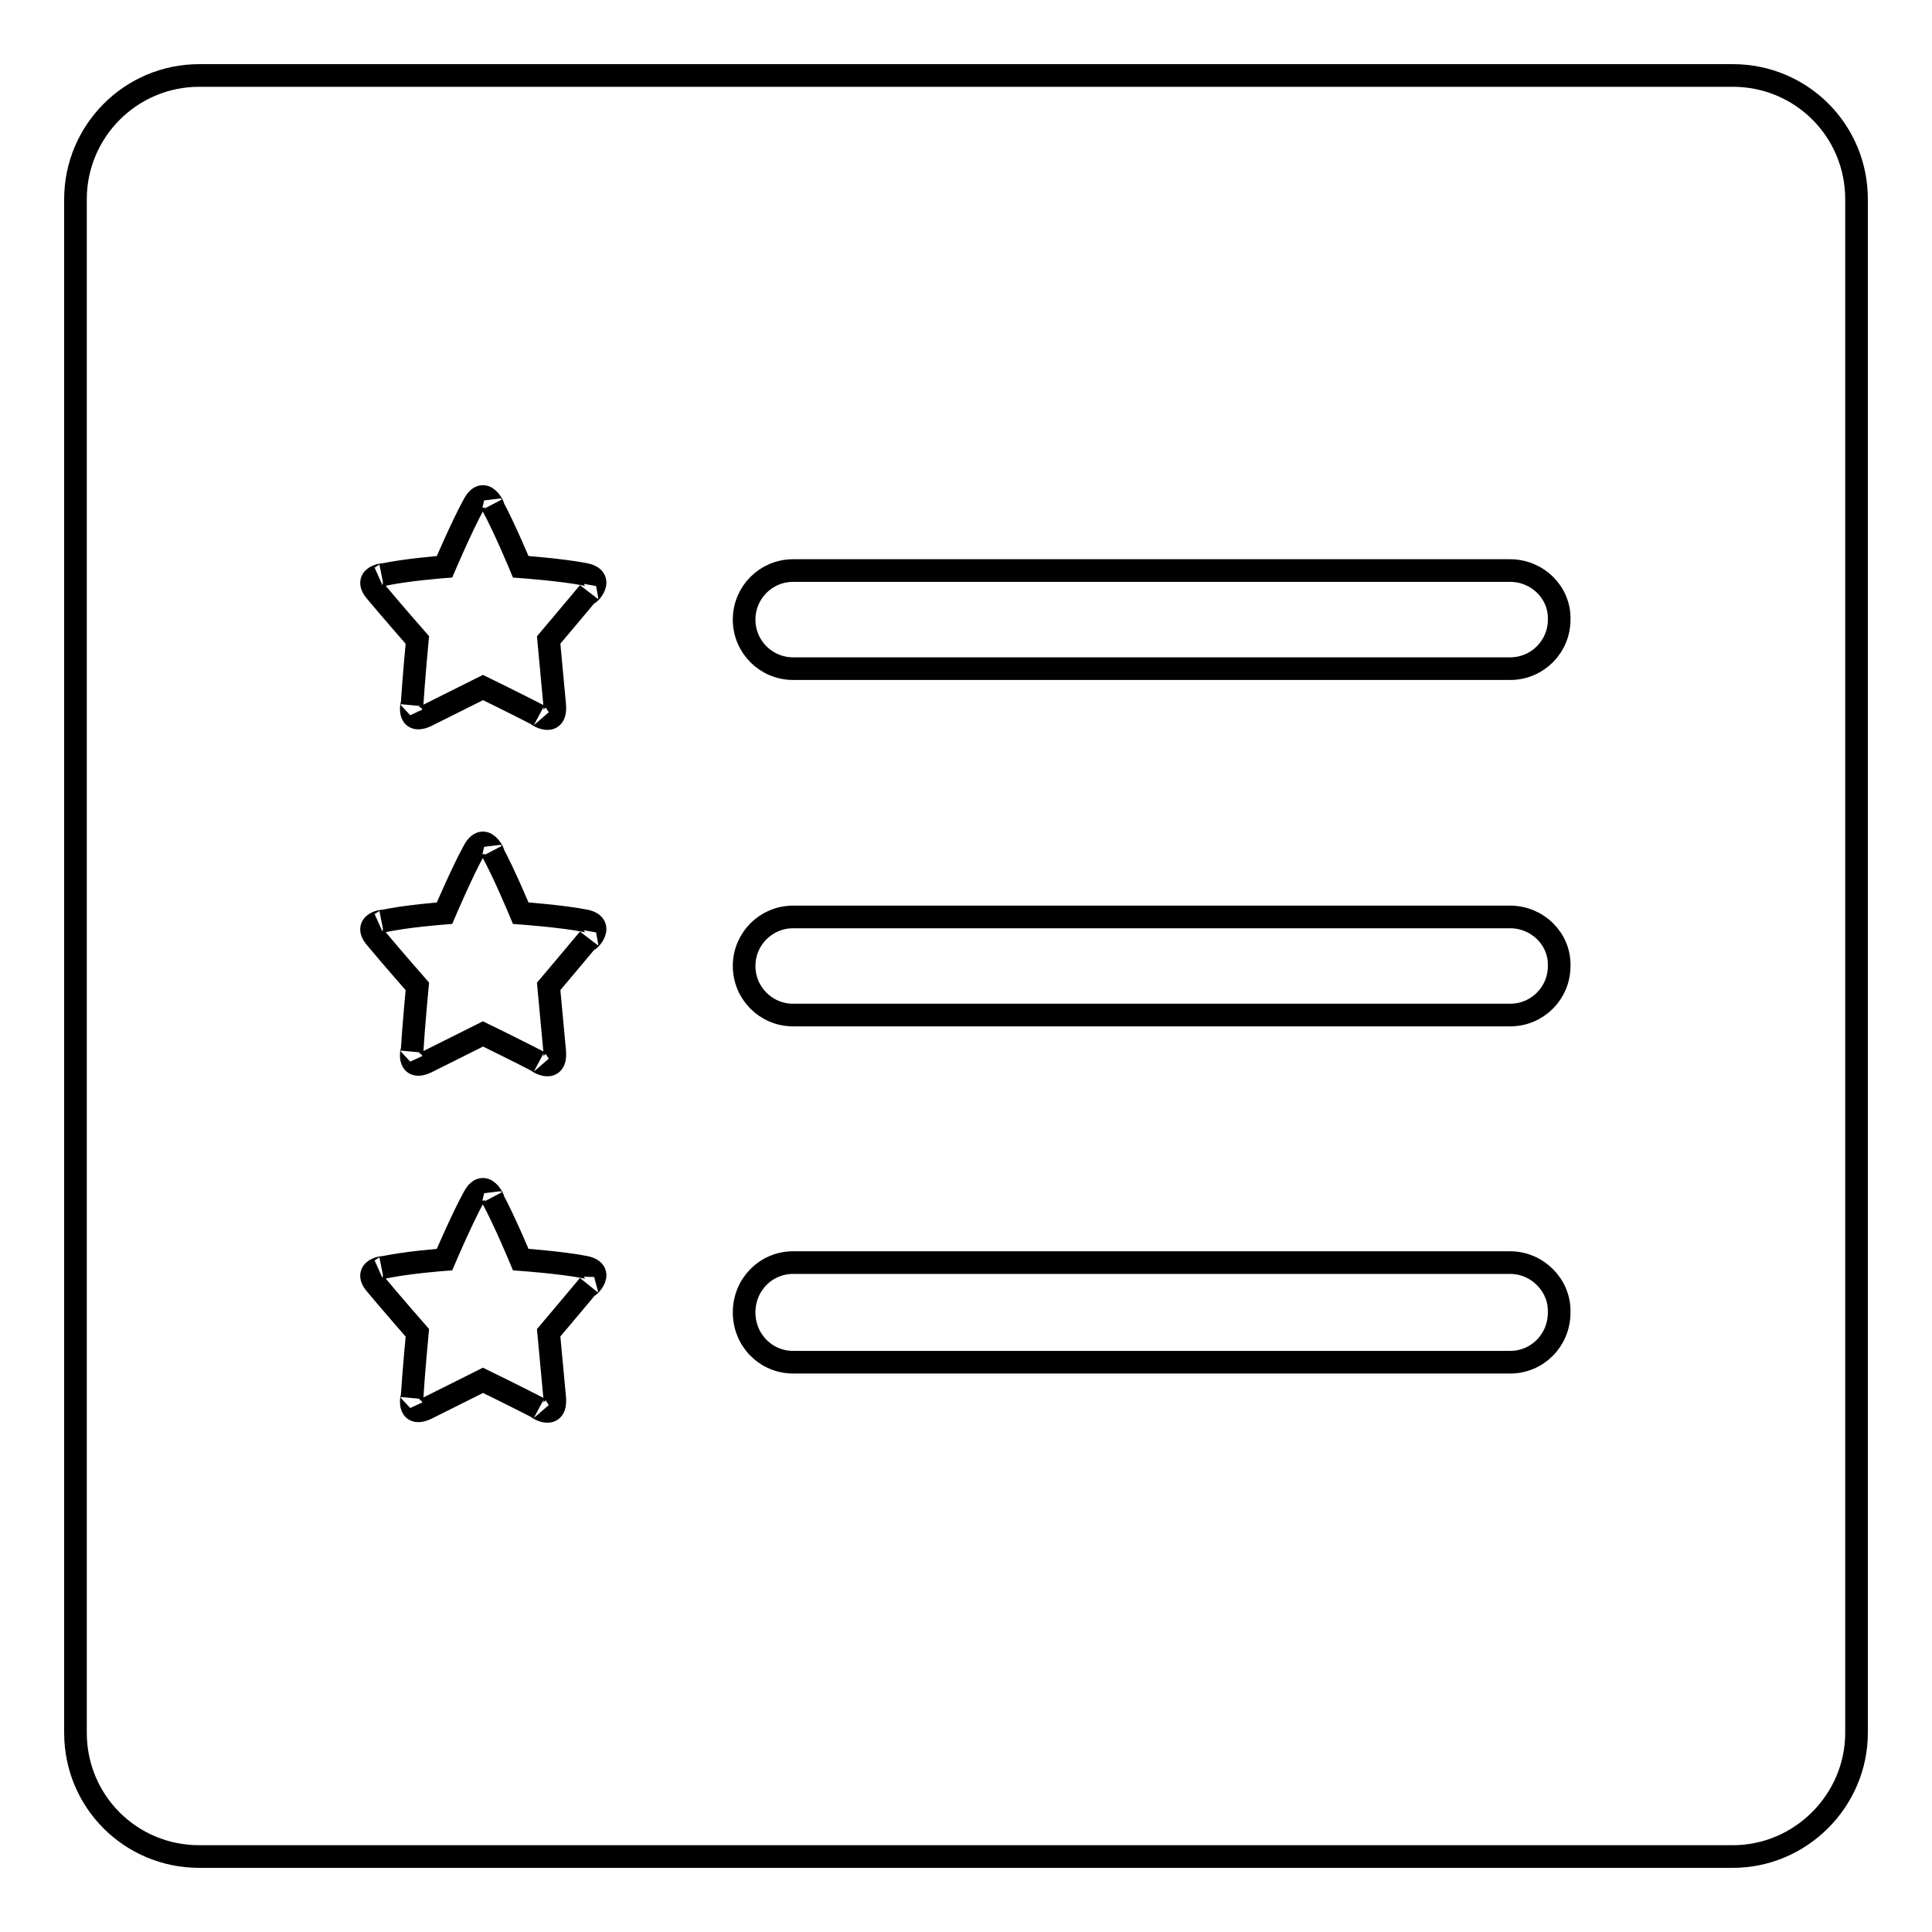 <?xml version="1.0" encoding="utf-8"?>
<!-- Svg Vector Icons : http://www.onlinewebfonts.com/icon -->
<!DOCTYPE svg PUBLIC "-//W3C//DTD SVG 1.1//EN" "http://www.w3.org/Graphics/SVG/1.1/DTD/svg11.dtd">
<svg version="1.1" xmlns="http://www.w3.org/2000/svg" xmlns:xlink="http://www.w3.org/1999/xlink" x="0px" y="0px" viewBox="0 0 256 256" enable-background="new 0 0 256 256" xml:space="preserve">
<g><g><path stroke-width="3" fill-opacity="0" stroke="#000000"  d="M229.6,246H26.4c-9.1,0-16.4-7.3-16.4-16.4V26.4C10,17.4,17.3,10,26.4,10h203.2c9.1,0,16.4,7.3,16.4,16.4v203.2C246,238.6,238.6,246,229.6,246L229.6,246z M77.5,76.1c-3-0.6-8.5-1-8.5-1s-2.2-5.3-3.8-8.2c0.7,1.4-0.8-3-2.4-0.1c-1.6,2.9-3.9,8.3-3.9,8.3s-5.3,0.4-8.3,1.1c1.2-0.2-2.8-0.1-0.8,2.2c2,2.4,5.5,6.4,5.5,6.4s-0.5,5.3-0.7,8.6c0.1-0.8-1,3,2.2,1.3c2.6-1.3,7.2-3.6,7.2-3.6s4.5,2.2,7.4,3.7c-0.9-0.5,2.4,2,2.1-1.4c-0.3-3.3-0.8-8.6-0.8-8.6s3.3-3.9,5.3-6.3C77.3,79.5,80.6,76.7,77.5,76.1L77.5,76.1z M77.5,122c-3-0.6-8.5-1-8.5-1s-2.2-5.3-3.8-8.2c0.7,1.4-0.8-3-2.4-0.1c-1.6,2.9-3.9,8.3-3.9,8.3s-5.3,0.4-8.3,1.1c1.2-0.2-2.8-0.1-0.8,2.2c2,2.4,5.5,6.4,5.5,6.4s-0.5,5.3-0.7,8.6c0.1-0.8-1,3,2.2,1.3c2.6-1.3,7.2-3.6,7.2-3.6s4.5,2.2,7.4,3.7c-0.9-0.5,2.4,2,2.1-1.4c-0.3-3.3-0.8-8.6-0.8-8.6s3.3-3.9,5.3-6.3C77.3,125.4,80.6,122.6,77.5,122L77.5,122z M77.5,167.9c-3-0.6-8.5-1-8.5-1s-2.2-5.3-3.8-8.2c0.7,1.4-0.8-3-2.4-0.1c-1.6,2.9-3.9,8.3-3.9,8.3s-5.3,0.4-8.3,1.1c1.2-0.2-2.8-0.1-0.8,2.2c2,2.4,5.5,6.4,5.5,6.4s-0.5,5.3-0.7,8.6c0.1-0.8-1,3,2.2,1.3c2.6-1.3,7.2-3.6,7.2-3.6s4.5,2.2,7.4,3.7c-0.9-0.5,2.4,2,2.1-1.4c-0.3-3.3-0.8-8.6-0.8-8.6s3.3-3.9,5.3-6.3C77.3,171.2,80.6,168.5,77.5,167.9L77.5,167.9z M200.1,75.6h-95c-3.6,0-6.5,2.9-6.5,6.5c0,3.6,2.9,6.5,6.5,6.5h95c3.6,0,6.5-2.9,6.5-6.5C206.7,78.5,203.7,75.6,200.1,75.6L200.1,75.6z M200.1,121.5h-95c-3.6,0-6.5,2.9-6.5,6.5c0,3.6,2.9,6.5,6.5,6.5h95c3.6,0,6.5-2.9,6.5-6.5C206.7,124.4,203.7,121.5,200.1,121.5L200.1,121.5z M200.1,167.3h-95c-3.6,0-6.5,2.9-6.5,6.6s2.9,6.6,6.5,6.6h95c3.6,0,6.5-2.9,6.5-6.6C206.7,170.3,203.7,167.3,200.1,167.3L200.1,167.3z"/></g></g>
</svg>